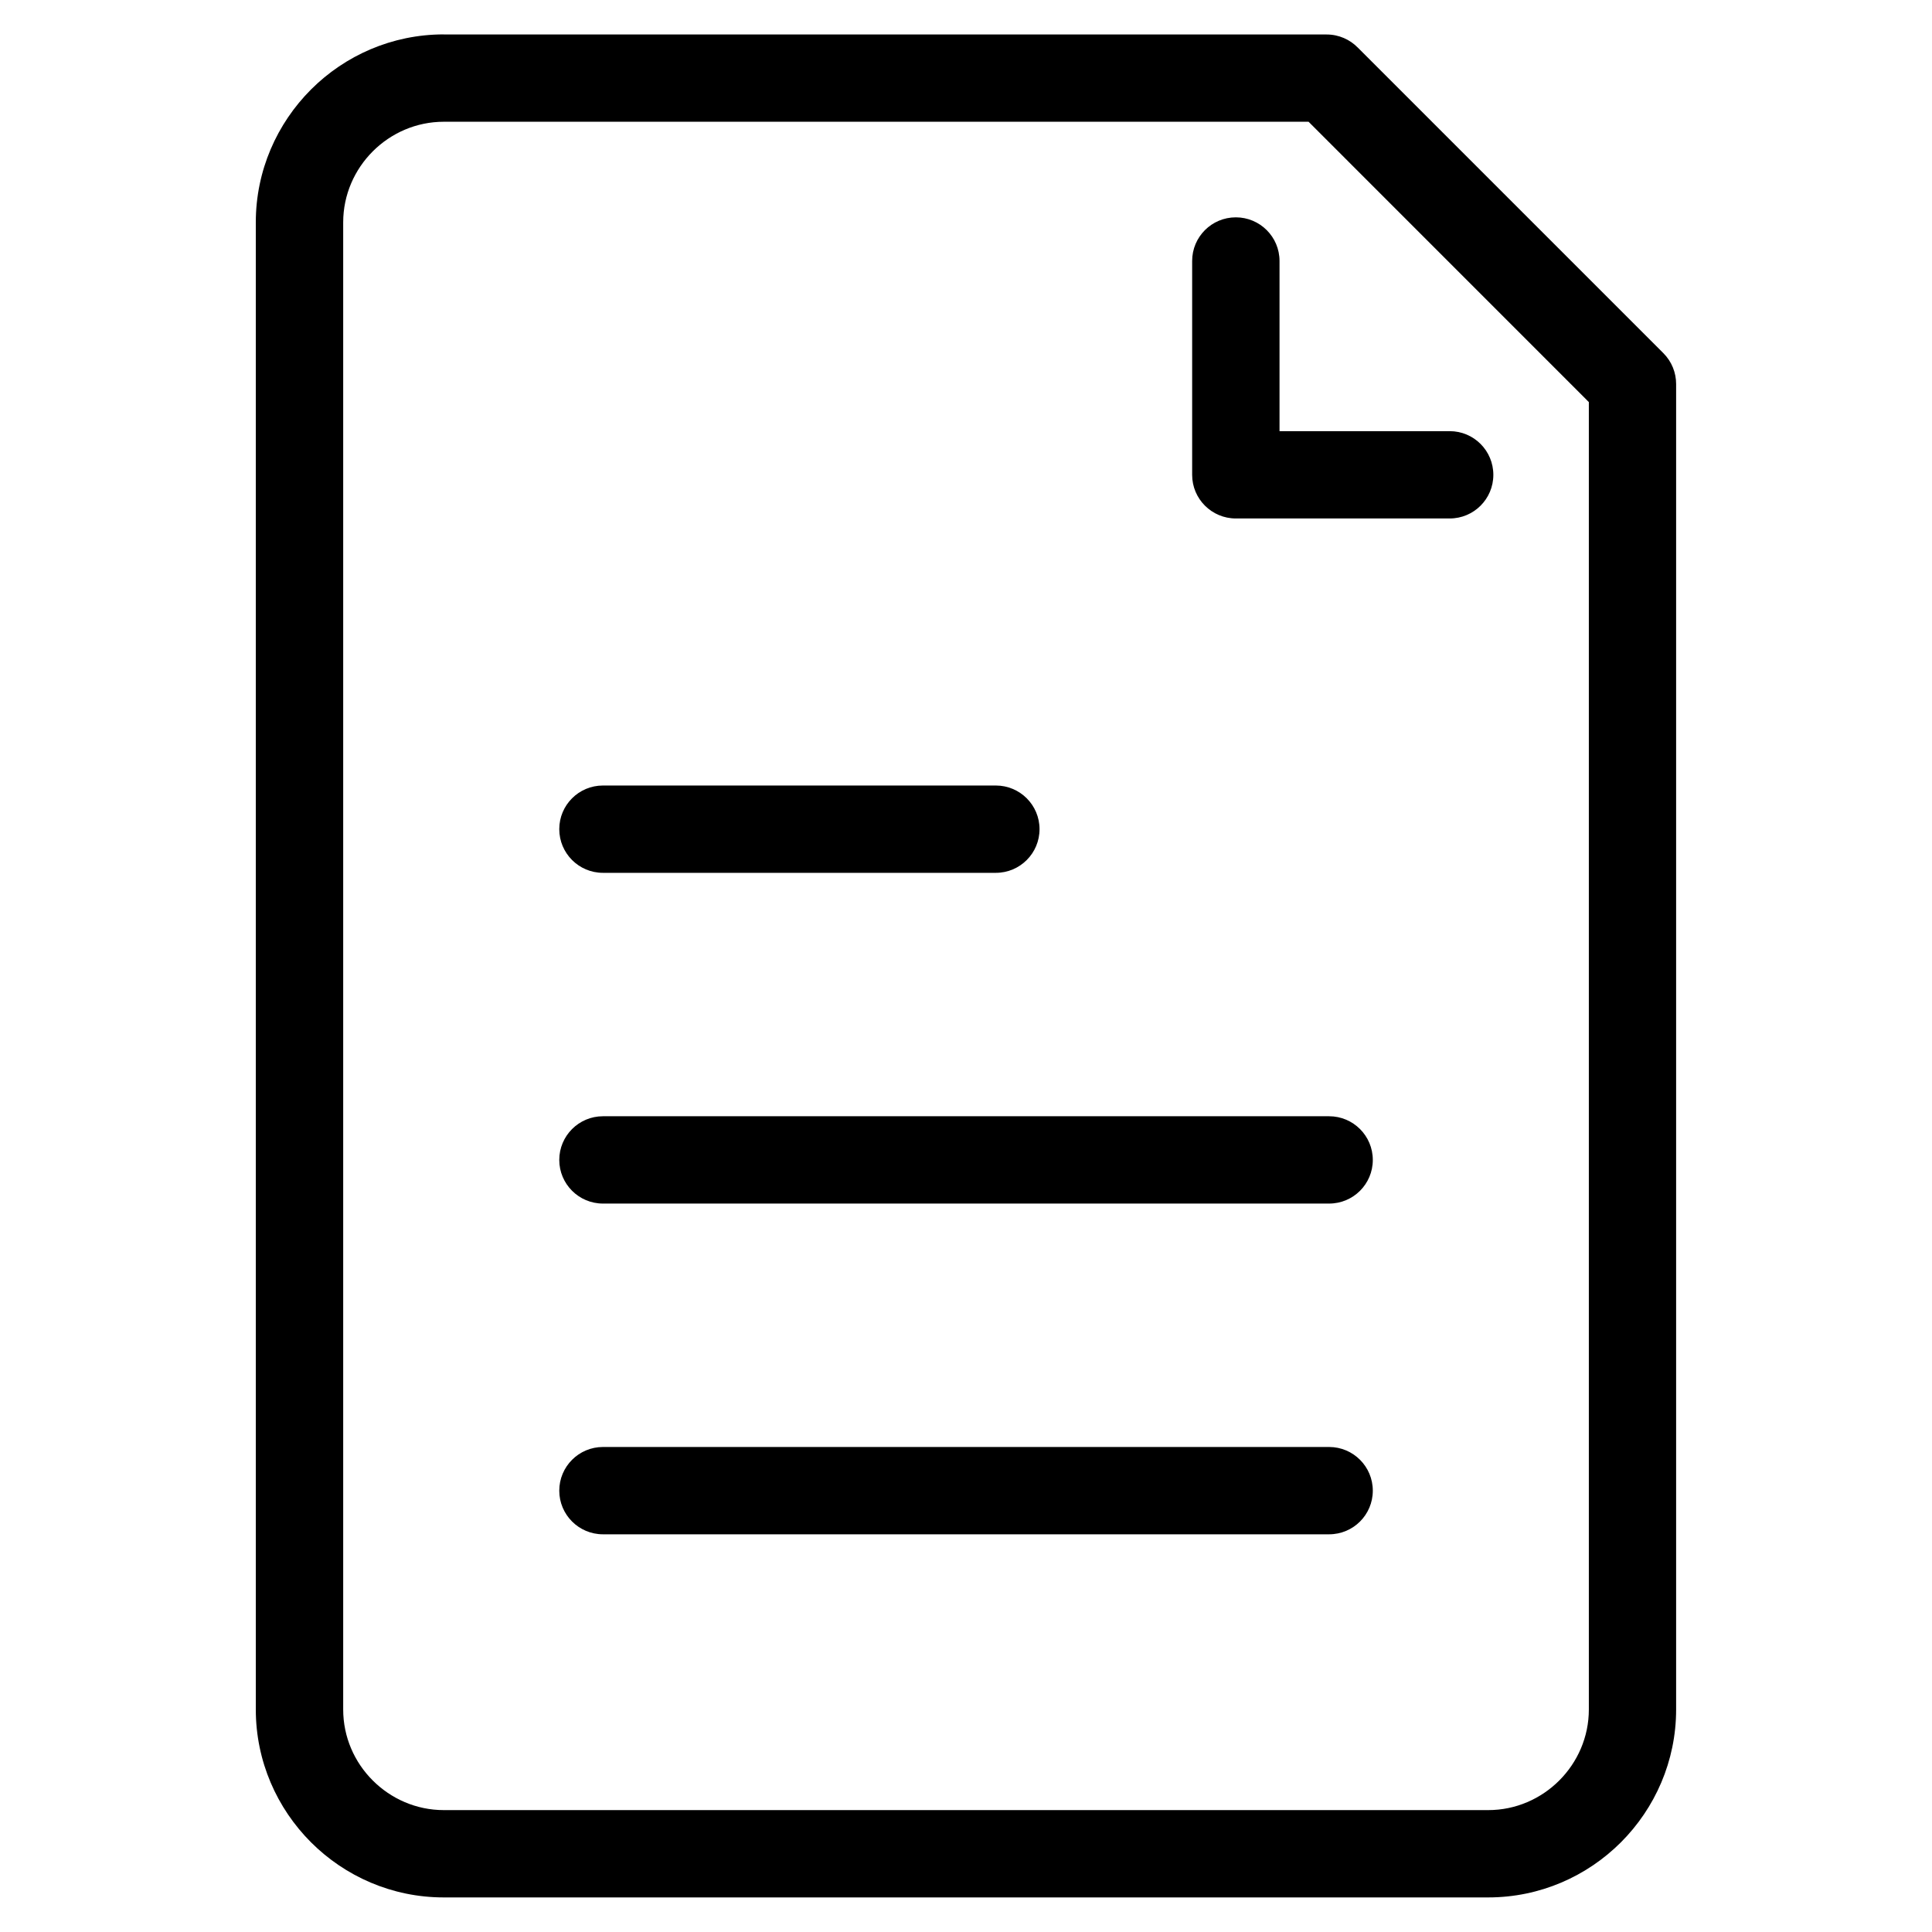 <?xml version="1.0" encoding="UTF-8"?>
<!-- Uploaded to: ICON Repo, www.svgrepo.com, Generator: ICON Repo Mixer Tools -->
<svg fill="#000000" width="800px" height="800px" version="1.1" viewBox="144 144 512 512" xmlns="http://www.w3.org/2000/svg">
 <path d="m261.6 153.14h233.97c3.25 0 6.184 1.344 8.281 3.492l80.953 80.953c2.254 2.254 3.387 5.215 3.387 8.176v351.27c0 13.707-5.609 26.164-14.617 35.188-9.023 9.023-21.477 14.617-35.188 14.617h-276.79c-13.707 0-26.164-5.594-35.188-14.617-9.008-9.023-14.617-21.461-14.617-35.188v-394.11c0-13.707 5.609-26.164 14.617-35.188 9.023-9.023 21.477-14.617 35.188-14.617zm266.59 105.12c6.394 0 11.562 5.184 11.562 11.578 0 6.394-5.184 11.562-11.562 11.562h-56.68c-6.394 0-11.578-5.184-11.578-11.562v-56.68c0-6.394 5.184-11.562 11.578-11.562s11.578 5.184 11.578 11.562v45.102zm-224.4 117.05c-6.394 0-11.578-5.184-11.578-11.578s5.184-11.562 11.578-11.562h104.12c6.394 0 11.578 5.184 11.578 11.562 0 6.394-5.184 11.578-11.578 11.578zm0 87.648c-6.394 0-11.578-5.184-11.578-11.562 0-6.394 5.184-11.578 11.578-11.578h192.44c6.394 0 11.578 5.184 11.578 11.578s-5.184 11.562-11.578 11.562zm0 87.648c-6.394 0-11.578-5.184-11.578-11.562 0-6.394 5.184-11.578 11.578-11.578h192.44c6.394 0 11.578 5.184 11.578 11.578s-5.184 11.562-11.578 11.562zm187-374.34h-229.18c-7.316 0-13.98 3.008-18.816 7.844-4.836 4.836-7.844 11.504-7.844 18.816v394.11c0 7.316 2.992 13.98 7.844 18.816 4.836 4.836 11.504 7.844 18.816 7.844h276.79c7.316 0 13.98-3.008 18.816-7.844 4.836-4.836 7.844-11.504 7.844-18.816v-346.48l-74.273-74.289z"/>
</svg>